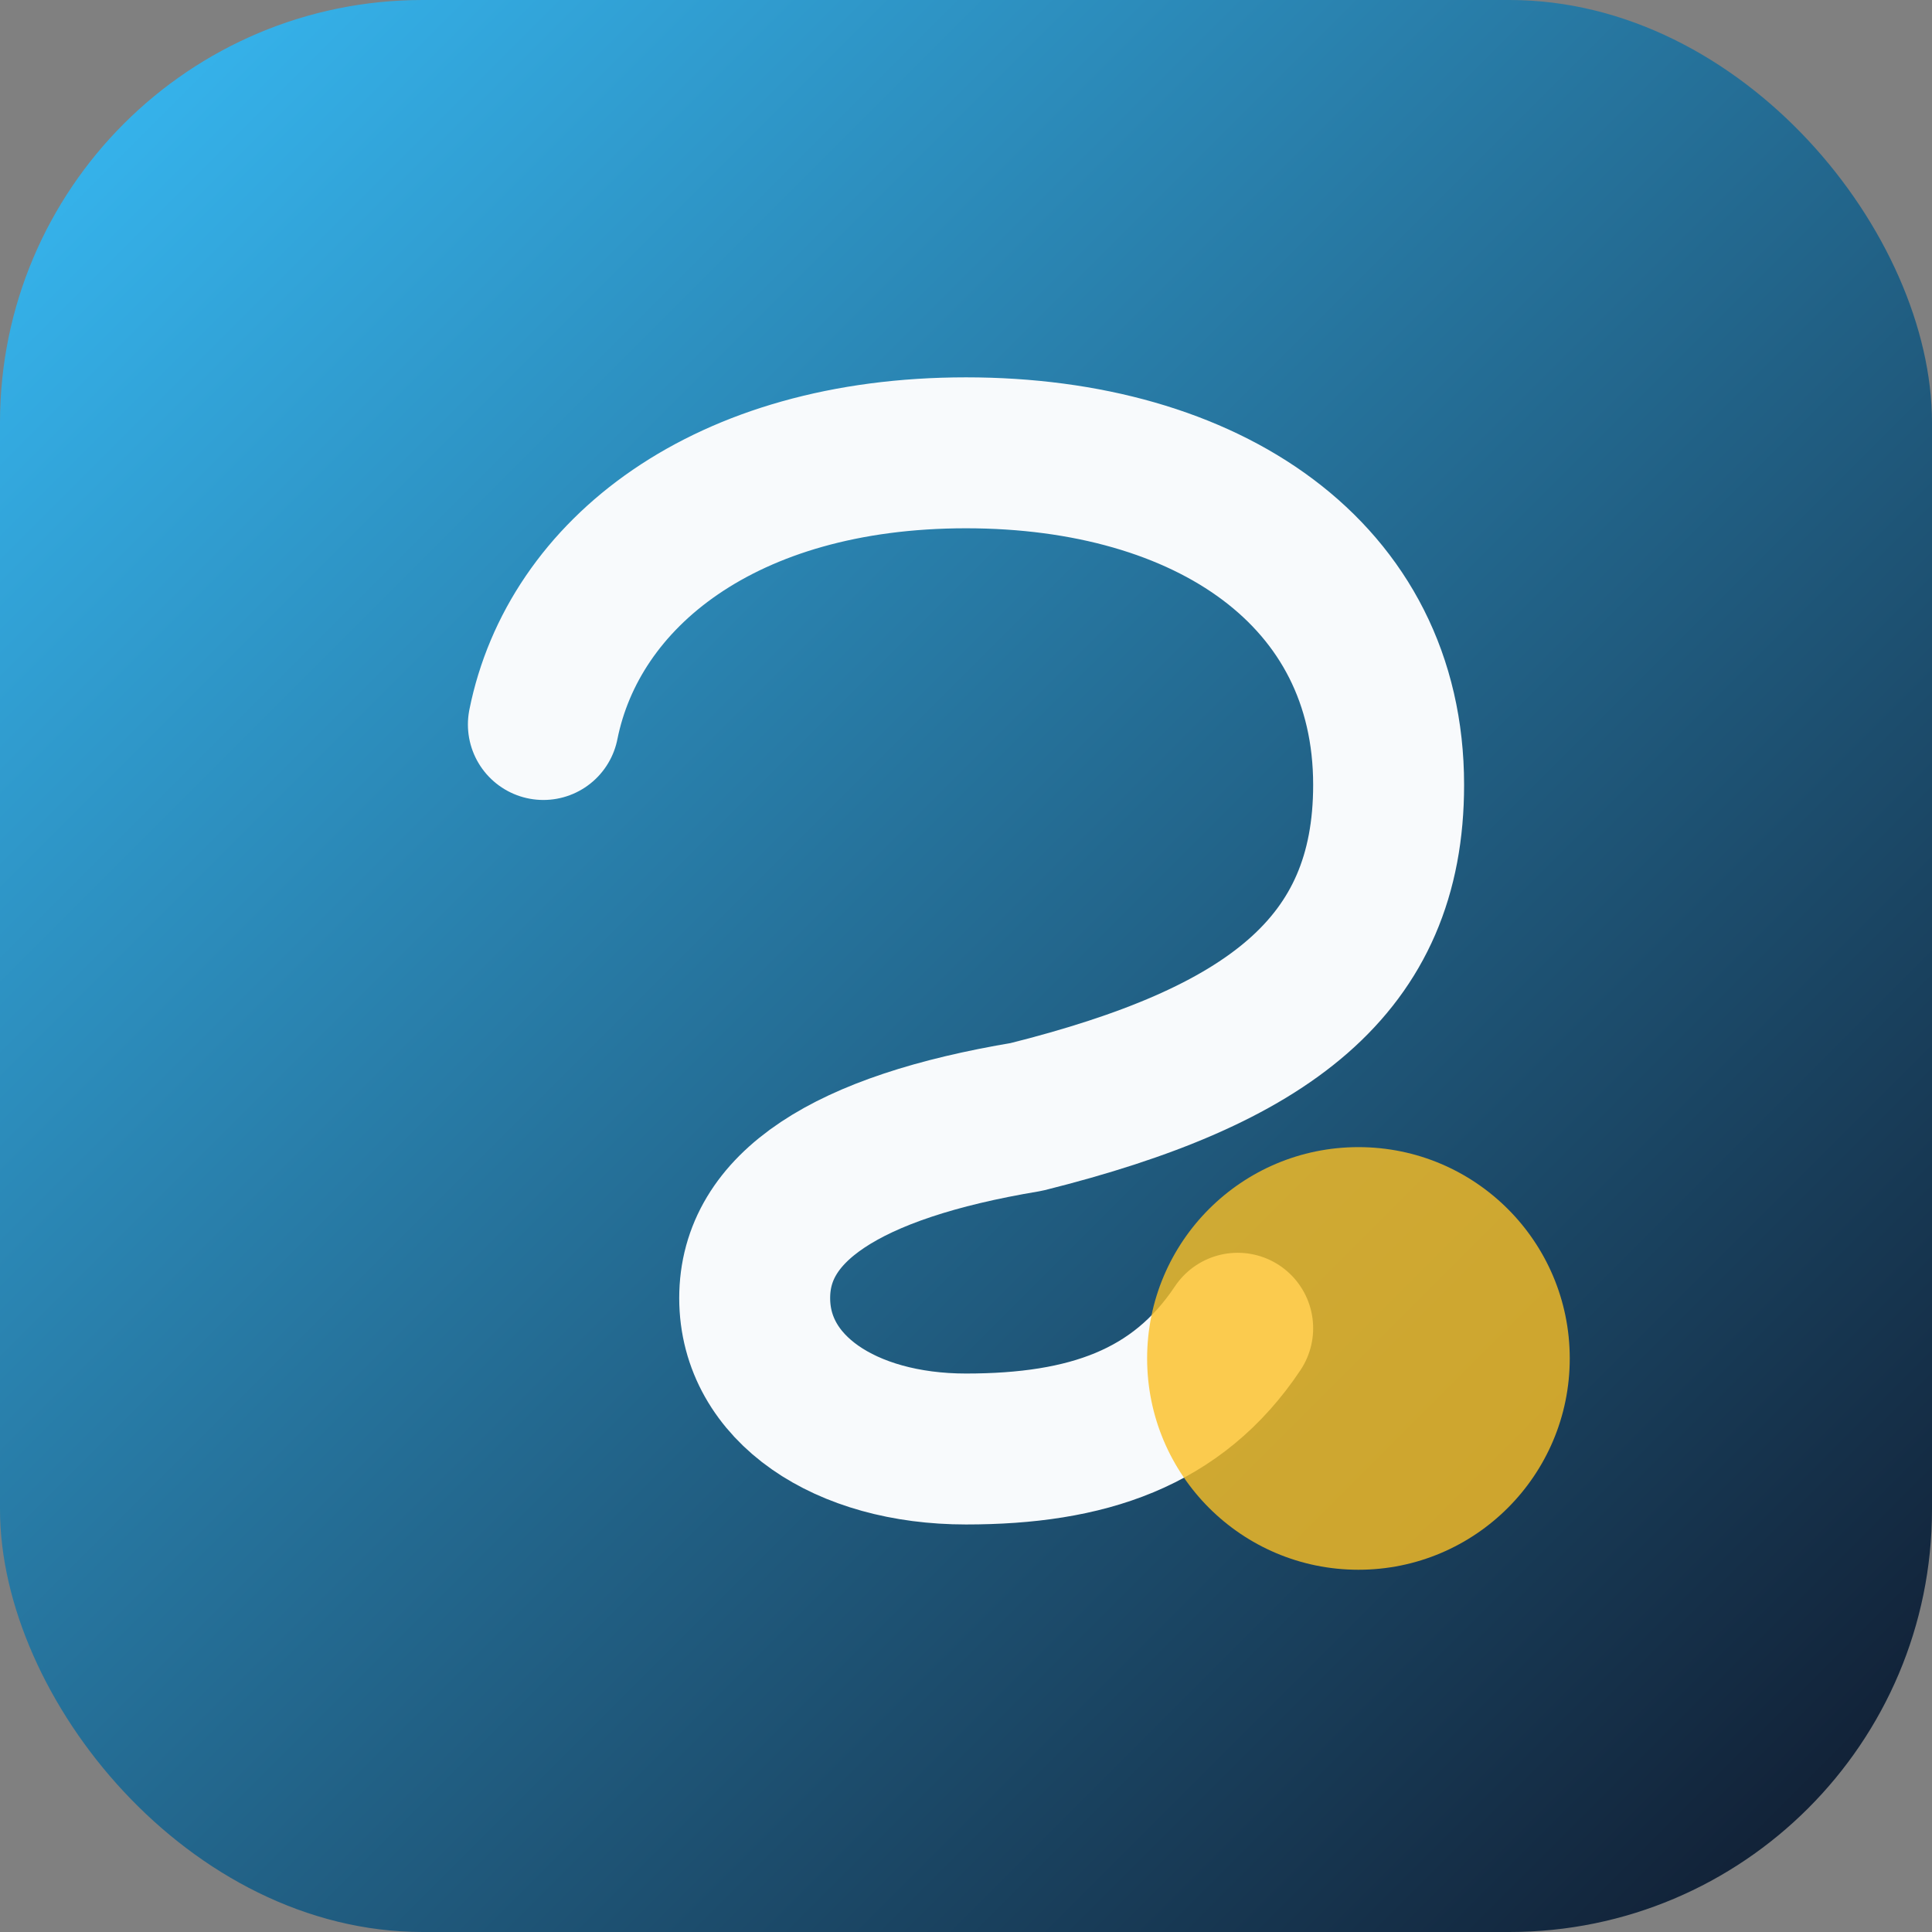 <svg viewBox="0 0 64 64" xmlns="http://www.w3.org/2000/svg" role="img" aria-label="Skyart Management System icon">
  <rect x="0" y="0" width="64" height="64" fill="#808080" stroke="none"/>
  <defs>
    <linearGradient id="g" x1="0%" y1="0%" x2="100%" y2="100%">
      <stop offset="0%" stop-color="#38bdf8" />
      <stop offset="100%" stop-color="#0f172a" />
    </linearGradient>
  </defs>
  <rect width="64" height="64" rx="14" fill="url(#g)" />
  <path d="M18 24c1-5 6-9 14-9 8 0 14 4 14 11 0 6-4 9-12 11-6 1-9 3-9 6 0 3 3 5 7 5 4 0 7-1 9-4" fill="none" stroke="#f8fafc" stroke-width="5" stroke-linecap="round" stroke-linejoin="round" />
  <circle cx="45" cy="45" r="7" fill="#fbbf24" opacity="0.8" />
</svg>
